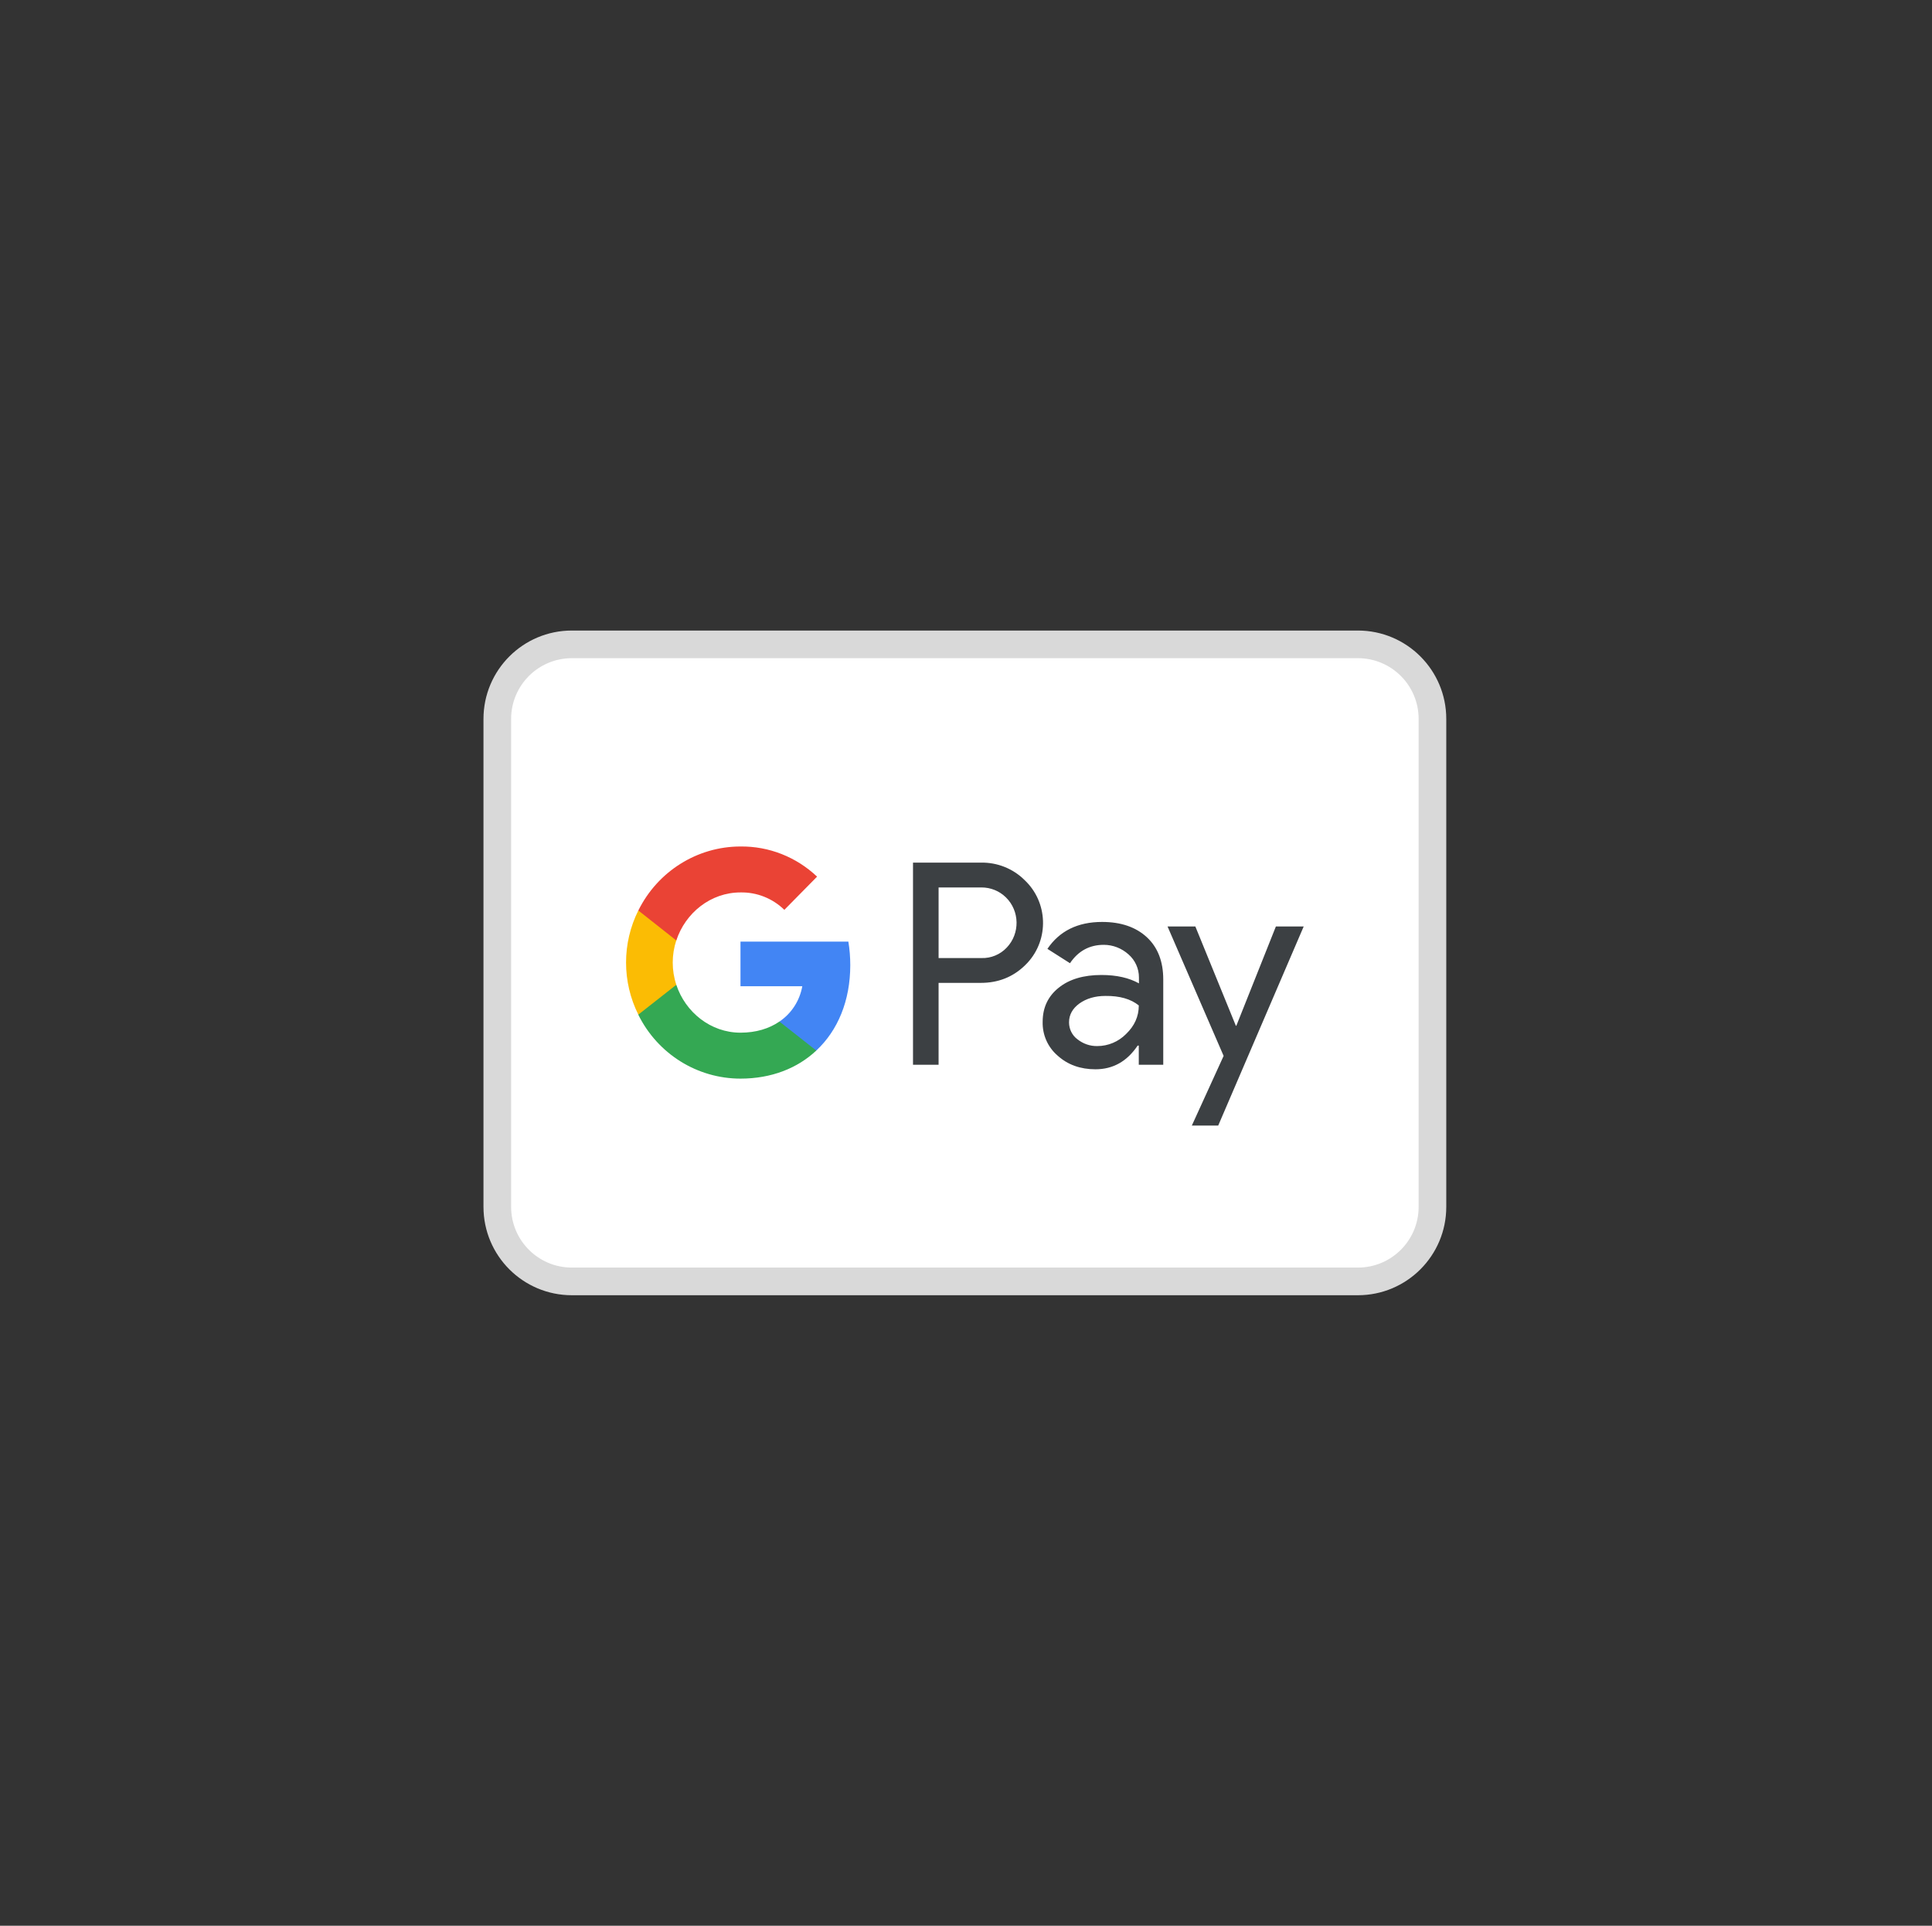 <svg width="301" height="300" viewBox="0 0 301 300" fill="none" xmlns="http://www.w3.org/2000/svg">
<rect x="0" y="0" width="301" height="300" fill="#333333" stroke="none"/>
<path d="M211.559 100.379H89.092C82.678 100.379 77.479 105.578 77.479 111.992V188.006C77.479 194.42 82.678 199.619 89.092 199.619H211.559C217.972 199.619 223.172 194.42 223.172 188.006V111.992C223.172 105.578 217.972 100.379 211.559 100.379Z" fill="white"/>
<path fill-rule="evenodd" clip-rule="evenodd" d="M89.092 102.533C83.867 102.533 79.632 106.769 79.632 111.993V188.007C79.632 193.232 83.867 197.467 89.092 197.467H211.559C216.783 197.467 221.018 193.232 221.018 188.007V111.993C221.018 106.769 216.783 102.533 211.559 102.533H89.092ZM75.325 111.993C75.325 104.39 81.489 98.227 89.092 98.227H211.559C219.162 98.227 225.325 104.39 225.325 111.993V188.007C225.325 195.61 219.162 201.774 211.559 201.774H89.092C81.489 201.774 75.325 195.61 75.325 188.007V111.993Z" fill="#D9D9D9"/>
<path fill-rule="evenodd" clip-rule="evenodd" d="M146.229 165.873V153.115H152.814C155.512 153.115 157.789 152.211 159.646 150.428L160.091 149.976C163.483 146.284 163.26 140.533 159.646 137.118C157.839 135.31 155.363 134.33 152.814 134.381H142.244V165.873H146.229ZM146.23 149.248V138.248H152.914C154.35 138.248 155.712 138.801 156.727 139.805C158.881 141.915 158.93 145.43 156.851 147.615C155.836 148.695 154.4 149.298 152.914 149.248H146.23ZM178.681 146.008C176.973 144.426 174.646 143.622 171.701 143.622C167.913 143.622 165.067 145.029 163.185 147.816L166.7 150.051C167.988 148.143 169.745 147.188 171.973 147.188C173.384 147.188 174.745 147.716 175.81 148.67C176.849 149.574 177.444 150.88 177.444 152.261V153.19C175.909 152.337 173.978 151.885 171.602 151.885C168.829 151.885 166.601 152.537 164.943 153.869C163.284 155.199 162.443 156.957 162.443 159.192C162.393 161.227 163.26 163.16 164.795 164.466C166.354 165.873 168.334 166.576 170.661 166.576C173.409 166.576 175.587 165.345 177.245 162.884H177.419V165.873H181.231V152.588C181.231 149.8 180.389 147.59 178.681 146.008ZM167.865 161.905C167.048 161.302 166.552 160.323 166.552 159.268C166.552 158.088 167.097 157.108 168.162 156.33C169.251 155.551 170.613 155.149 172.222 155.149C174.45 155.124 176.183 155.626 177.421 156.631C177.421 158.339 176.752 159.82 175.44 161.076C174.252 162.281 172.643 162.959 170.959 162.959C169.845 162.985 168.756 162.608 167.865 161.905ZM189.795 175.34L203.113 144.325H198.781L192.617 159.795H192.543L186.231 144.325H181.899L190.637 164.491L185.686 175.34H189.795Z" fill="#3C4043"/>
<path d="M132.47 150.35C132.47 149.12 132.371 147.889 132.173 146.684H115.366V153.64H124.995C124.599 155.875 123.312 157.884 121.43 159.14V163.66H127.173C130.54 160.521 132.47 155.875 132.47 150.35Z" fill="#4285F4"/>
<path d="M115.368 168.03C120.17 168.03 124.229 166.423 127.175 163.66L121.432 159.14C119.823 160.245 117.769 160.873 115.368 160.873C110.714 160.873 106.778 157.683 105.367 153.414H99.451V158.085C102.471 164.188 108.635 168.03 115.368 168.03Z" fill="#34A853"/>
<path d="M105.367 153.413C104.625 151.178 104.625 148.742 105.367 146.482V141.836H99.45C96.9 146.934 96.9 152.961 99.45 158.059L105.367 153.413Z" fill="#FBBC04"/>
<path d="M115.368 139.025C117.917 138.975 120.368 139.955 122.2 141.738L127.299 136.564C124.056 133.5 119.799 131.818 115.368 131.868C108.635 131.868 102.471 135.736 99.451 141.838L105.367 146.509C106.778 142.215 110.714 139.025 115.368 139.025Z" fill="#EA4335"/>
</svg>
